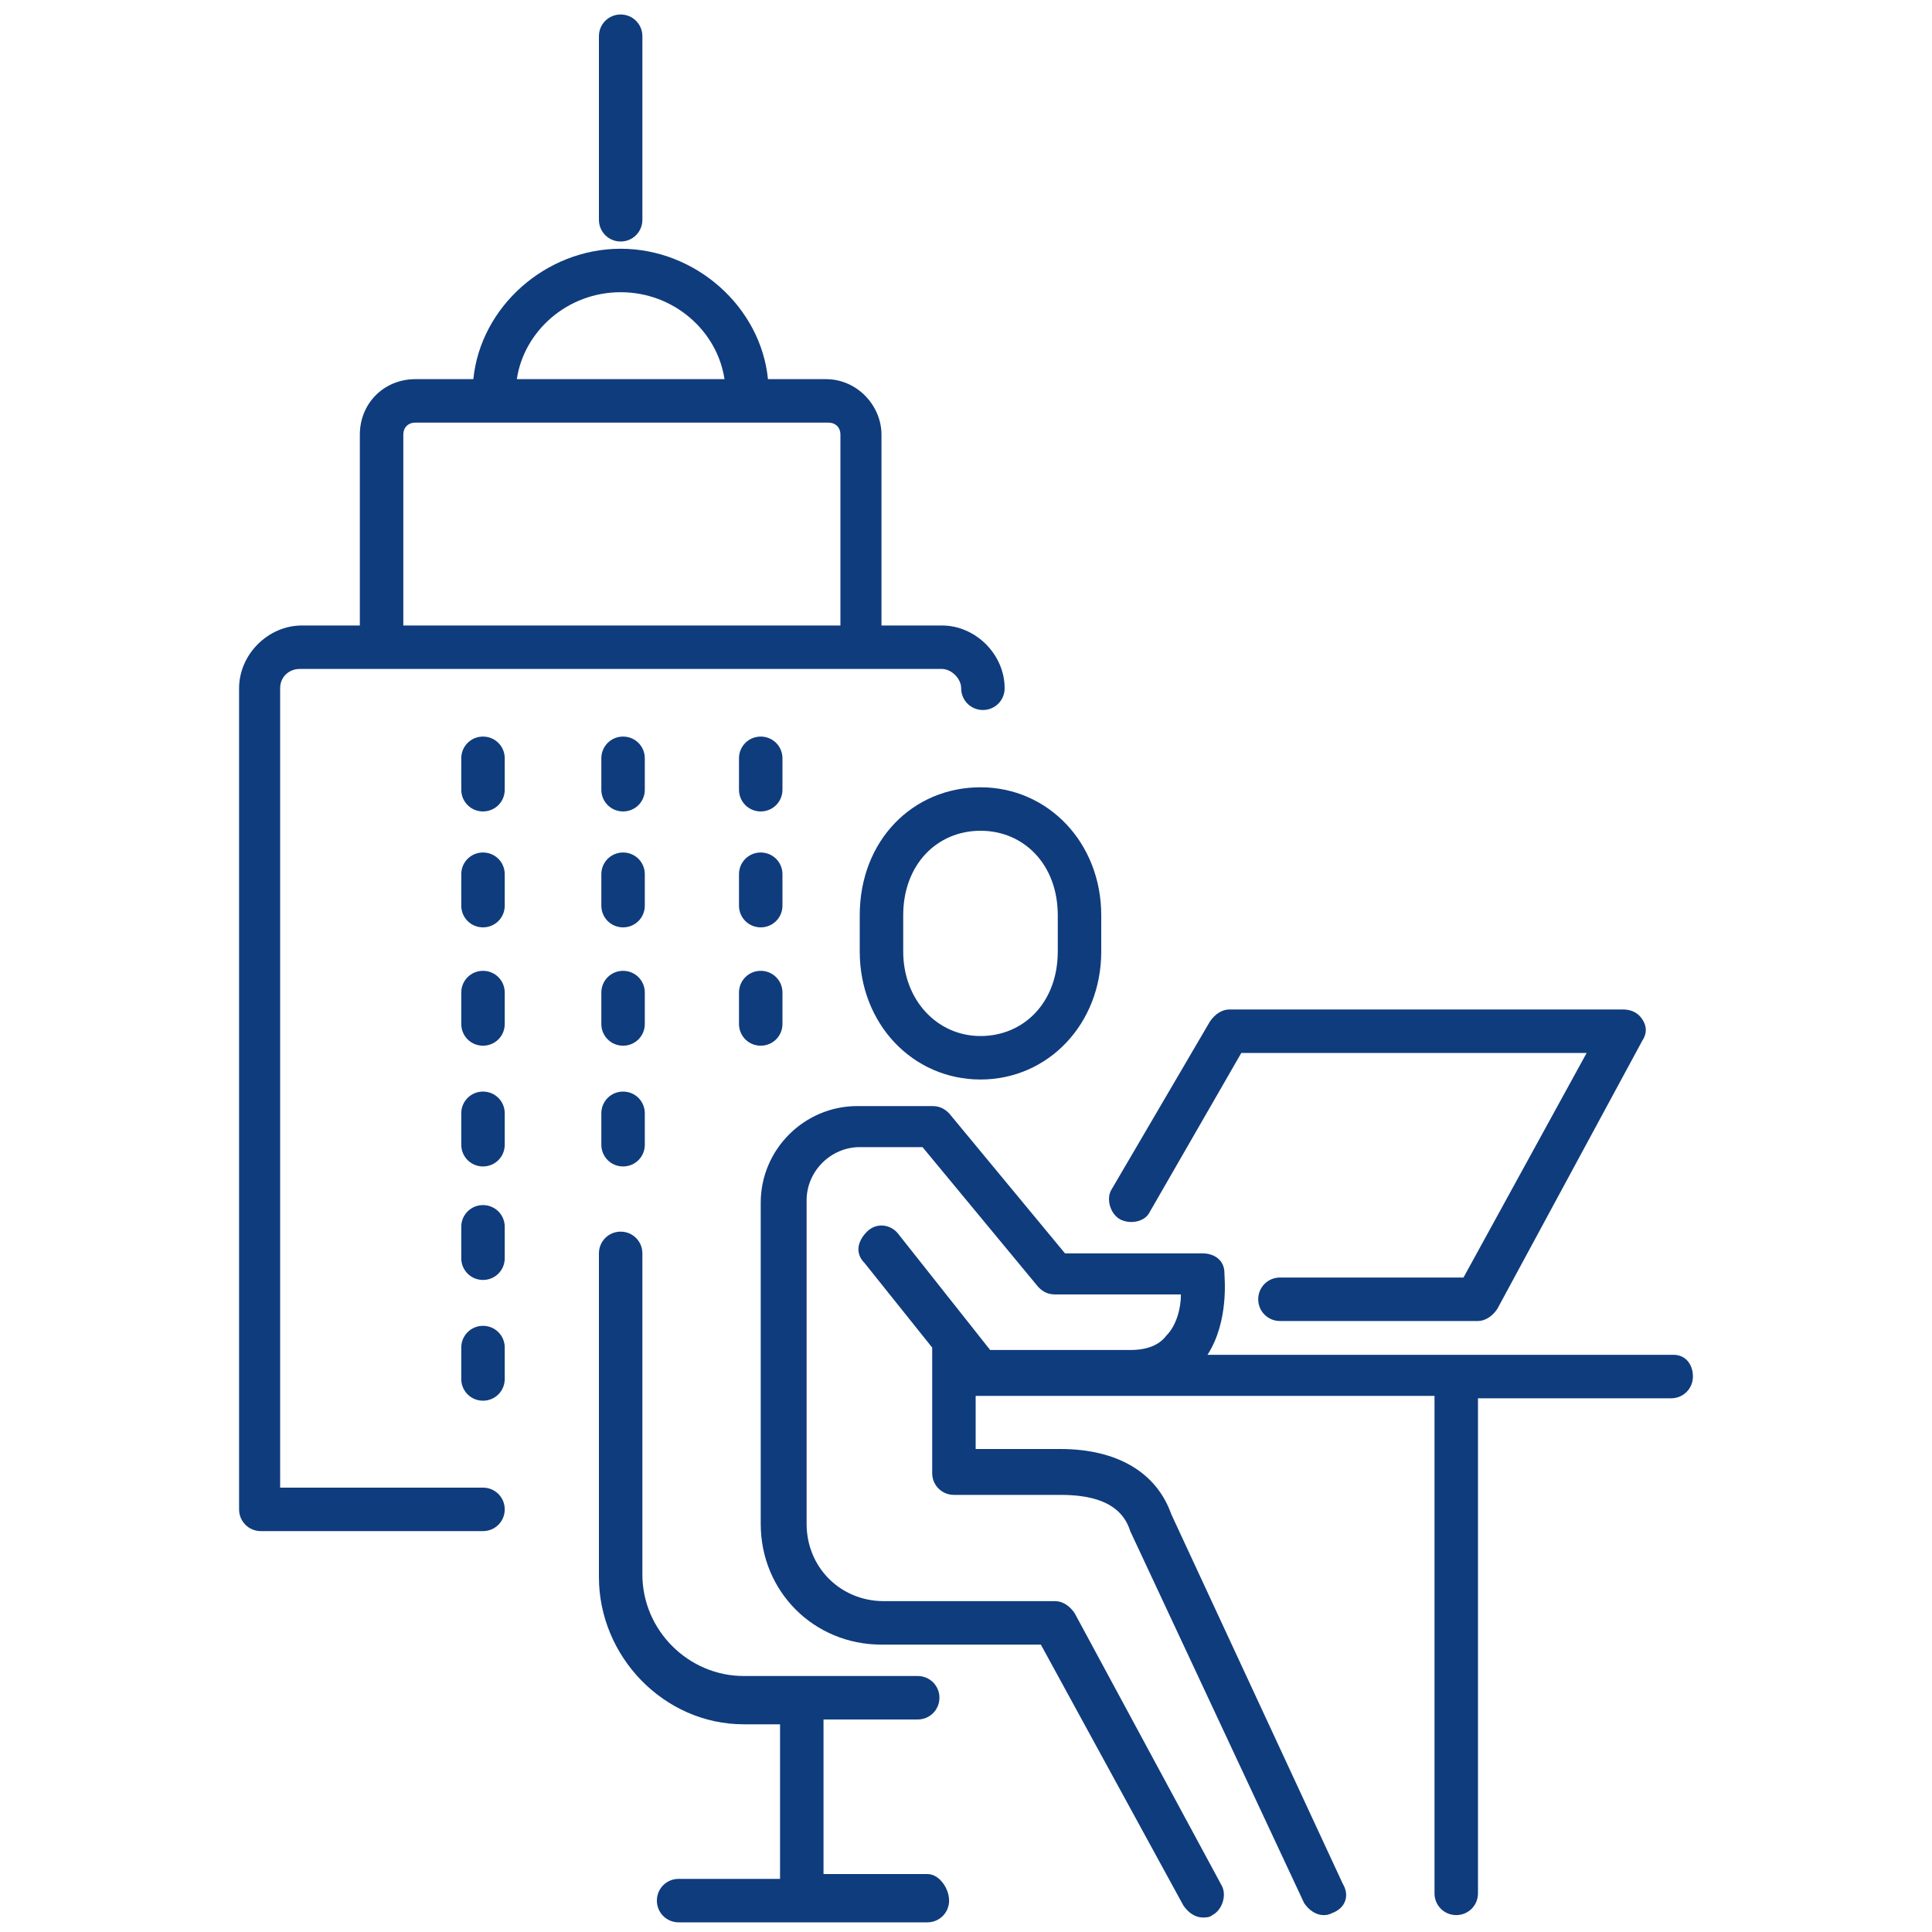 <?xml version="1.0" encoding="utf-8"?>
<!-- Generator: Adobe Illustrator 27.9.0, SVG Export Plug-In . SVG Version: 6.00 Build 0)  -->
<svg version="1.1" id="Layer_1" xmlns="http://www.w3.org/2000/svg" xmlns:xlink="http://www.w3.org/1999/xlink" x="0px" y="0px"
	 viewBox="0 0 80 80" style="enable-background:new 0 0 80 80;" xml:space="preserve">
<style type="text/css">
	.st0{fill:none;}
	.st1{fill:#0F3C7D;}
</style>
<rect class="st0" width="80" height="80"/>
<g>
	<path class="st1" d="M31.5,40.2c-0.5,0-0.9,0.4-0.9,0.9v1.3c0,0.5,0.4,0.9,0.9,0.9s0.9-0.4,0.9-0.9v-1.3
		C32.4,40.6,32,40.2,31.5,40.2z"/>
	<path class="st1" d="M32.4,36.2c0-0.5-0.4-0.9-0.9-0.9s-0.9,0.4-0.9,0.9v1.3c0,0.5,0.4,0.9,0.9,0.9c0.5,0,0.9-0.4,0.9-0.9V36.2z"/>
	<path class="st1" d="M32.4,31.4c0-0.5-0.4-0.9-0.9-0.9s-0.9,0.4-0.9,0.9v1.3c0,0.5,0.4,0.9,0.9,0.9c0.5,0,0.9-0.4,0.9-0.9V31.4z"/>
	<path class="st1" d="M25.8,45.2c-0.5,0-0.9,0.4-0.9,0.9v1.3c0,0.5,0.4,0.9,0.9,0.9s0.9-0.4,0.9-0.9v-1.3
		C26.7,45.6,26.3,45.2,25.8,45.2z"/>
	<path class="st1" d="M26.7,41.1c0-0.5-0.4-0.9-0.9-0.9s-0.9,0.4-0.9,0.9v1.3c0,0.5,0.4,0.9,0.9,0.9s0.9-0.4,0.9-0.9V41.1z"/>
	<path class="st1" d="M26.7,36.2c0-0.5-0.4-0.9-0.9-0.9s-0.9,0.4-0.9,0.9v1.3c0,0.5,0.4,0.9,0.9,0.9s0.9-0.4,0.9-0.9V36.2z"/>
	<path class="st1" d="M26.7,31.4c0-0.5-0.4-0.9-0.9-0.9s-0.9,0.4-0.9,0.9v1.3c0,0.5,0.4,0.9,0.9,0.9s0.9-0.4,0.9-0.9V31.4z"/>
	<path class="st1" d="M20,54.9c-0.5,0-0.9,0.4-0.9,0.9v1.3c0,0.5,0.4,0.9,0.9,0.9s0.9-0.4,0.9-0.9v-1.3C20.9,55.3,20.5,54.9,20,54.9
		z"/>
	<path class="st1" d="M20.9,50.8c0-0.5-0.4-0.9-0.9-0.9s-0.9,0.4-0.9,0.9v1.3c0,0.5,0.4,0.9,0.9,0.9s0.9-0.4,0.9-0.9V50.8z"/>
	<path class="st1" d="M20.9,46.1c0-0.5-0.4-0.9-0.9-0.9s-0.9,0.4-0.9,0.9v1.3c0,0.5,0.4,0.9,0.9,0.9s0.9-0.4,0.9-0.9V46.1z"/>
	<path class="st1" d="M20.9,41.1c0-0.5-0.4-0.9-0.9-0.9s-0.9,0.4-0.9,0.9v1.3c0,0.5,0.4,0.9,0.9,0.9s0.9-0.4,0.9-0.9V41.1z"/>
	<path class="st1" d="M20.9,36.2c0-0.5-0.4-0.9-0.9-0.9s-0.9,0.4-0.9,0.9v1.3c0,0.5,0.4,0.9,0.9,0.9s0.9-0.4,0.9-0.9V36.2z"/>
	<path class="st1" d="M20.9,31.4c0-0.5-0.4-0.9-0.9-0.9s-0.9,0.4-0.9,0.9v1.3c0,0.5,0.4,0.9,0.9,0.9s0.9-0.4,0.9-0.9V31.4z"/>
	<path class="st1" d="M25.7,10c0.5,0,0.9-0.4,0.9-0.9V1.5c0-0.5-0.4-0.9-0.9-0.9S24.8,1,24.8,1.5v7.6C24.8,9.6,25.2,10,25.7,10z"/>
	<path class="st1" d="M20,61.6h-8.4V28.5c0-0.5,0.4-0.8,0.8-0.8H39c0.4,0,0.8,0.4,0.8,0.8c0,0.5,0.4,0.9,0.9,0.9s0.9-0.4,0.9-0.9
		c0-1.4-1.2-2.6-2.6-2.6h-2.5V18c0-1.2-1-2.3-2.3-2.3h-2.4c-0.3-3-3-5.4-6.1-5.4s-5.8,2.4-6.1,5.4h-2.4c-1.3,0-2.3,1-2.3,2.3v7.9
		h-2.4c-1.4,0-2.6,1.2-2.6,2.6v34c0,0.5,0.4,0.9,0.9,0.9H20c0.5,0,0.9-0.4,0.9-0.9S20.5,61.6,20,61.6L20,61.6z M25.7,12.1
		c2.2,0,4,1.6,4.3,3.6h-8.6C21.7,13.7,23.5,12.1,25.7,12.1z M16.7,18c0-0.3,0.2-0.5,0.5-0.5h17.1c0.3,0,0.5,0.2,0.5,0.5v7.9H16.7
		C16.7,25.8,16.7,18,16.7,18z"/>
	<path class="st1" d="M35.6,37.9v1.5c0,3,2.2,5.3,5,5.3s5-2.3,5-5.3v-1.5c0-3-2.2-5.3-5-5.3S35.6,34.8,35.6,37.9z M43.8,37.9v1.5
		c0,2.1-1.4,3.5-3.2,3.5s-3.2-1.5-3.2-3.5v-1.5c0-2.1,1.4-3.5,3.2-3.5S43.8,35.8,43.8,37.9z"/>
	<path class="st1" d="M46.4,50.5c0.4,0.2,1,0.1,1.2-0.3l3.8-6.6h14.3l-5.1,9.3H53c-0.5,0-0.9,0.4-0.9,0.9s0.4,0.9,0.9,0.9h8.2
		c0.3,0,0.6-0.2,0.8-0.5l6-11.1c0.2-0.3,0.2-0.6,0-0.9s-0.5-0.4-0.8-0.4H50.9c-0.3,0-0.6,0.2-0.8,0.5l-4.1,7
		C45.8,49.7,46,50.3,46.4,50.5L46.4,50.5z"/>
	<path class="st1" d="M69.3,56.1H50c0.9-1.4,0.7-3.2,0.7-3.4c0-0.5-0.4-0.8-0.9-0.8h-5.7l-4.8-5.8c-0.2-0.2-0.4-0.3-0.7-0.3h-3.1
		c-2.2,0-4,1.8-4,4v13.3c0,2.8,2.2,5,5,5h6.6L49,78.9c0.2,0.3,0.5,0.5,0.8,0.5c0.1,0,0.3,0,0.4-0.1c0.4-0.2,0.6-0.8,0.4-1.2
		l-6.1-11.3c-0.2-0.3-0.5-0.5-0.8-0.5h-7.1c-1.8,0-3.2-1.4-3.2-3.2V49.7c0-1.2,1-2.2,2.2-2.2h2.6l4.8,5.8c0.2,0.2,0.4,0.3,0.7,0.3
		h5.2c0,0.6-0.2,1.3-0.6,1.7c-0.3,0.4-0.8,0.6-1.5,0.6H41l-3.8-4.8c-0.3-0.4-0.9-0.5-1.3-0.1s-0.5,0.9-0.1,1.3l2.8,3.5V61
		c0,0.5,0.4,0.9,0.9,0.9h4.4c1.1,0,2.5,0.2,2.9,1.5L54,78.8c0.2,0.3,0.5,0.5,0.8,0.5c0.1,0,0.2,0,0.4-0.1c0.5-0.2,0.7-0.7,0.4-1.2
		l-7.1-15.3C47.9,61,46.3,60,43.9,60h-3.5v-2.2h19v20.6c0,0.5,0.4,0.9,0.9,0.9s0.9-0.4,0.9-0.9V57.9h8c0.5,0,0.9-0.4,0.9-0.9
		S69.8,56.1,69.3,56.1L69.3,56.1z"/>
	<path class="st1" d="M38.4,77.6h-4.3v-6.4H38c0.5,0,0.9-0.4,0.9-0.9s-0.4-0.9-0.9-0.9h-7.2c-2.3,0-4.2-1.9-4.2-4.2v-9.7
		c0-0.1,0-0.2,0-0.2V54c0-0.1,0-0.2,0-0.2v-1.9c0-0.5-0.4-0.9-0.9-0.9s-0.9,0.4-0.9,0.9v13.4c0,3.3,2.7,6.1,6,6.1h1.5v6.4h-4.2
		c-0.5,0-0.9,0.4-0.9,0.9s0.4,0.9,0.9,0.9h10.3c0.5,0,0.9-0.4,0.9-0.9S38.9,77.6,38.4,77.6z"/>
</g>
</svg>
